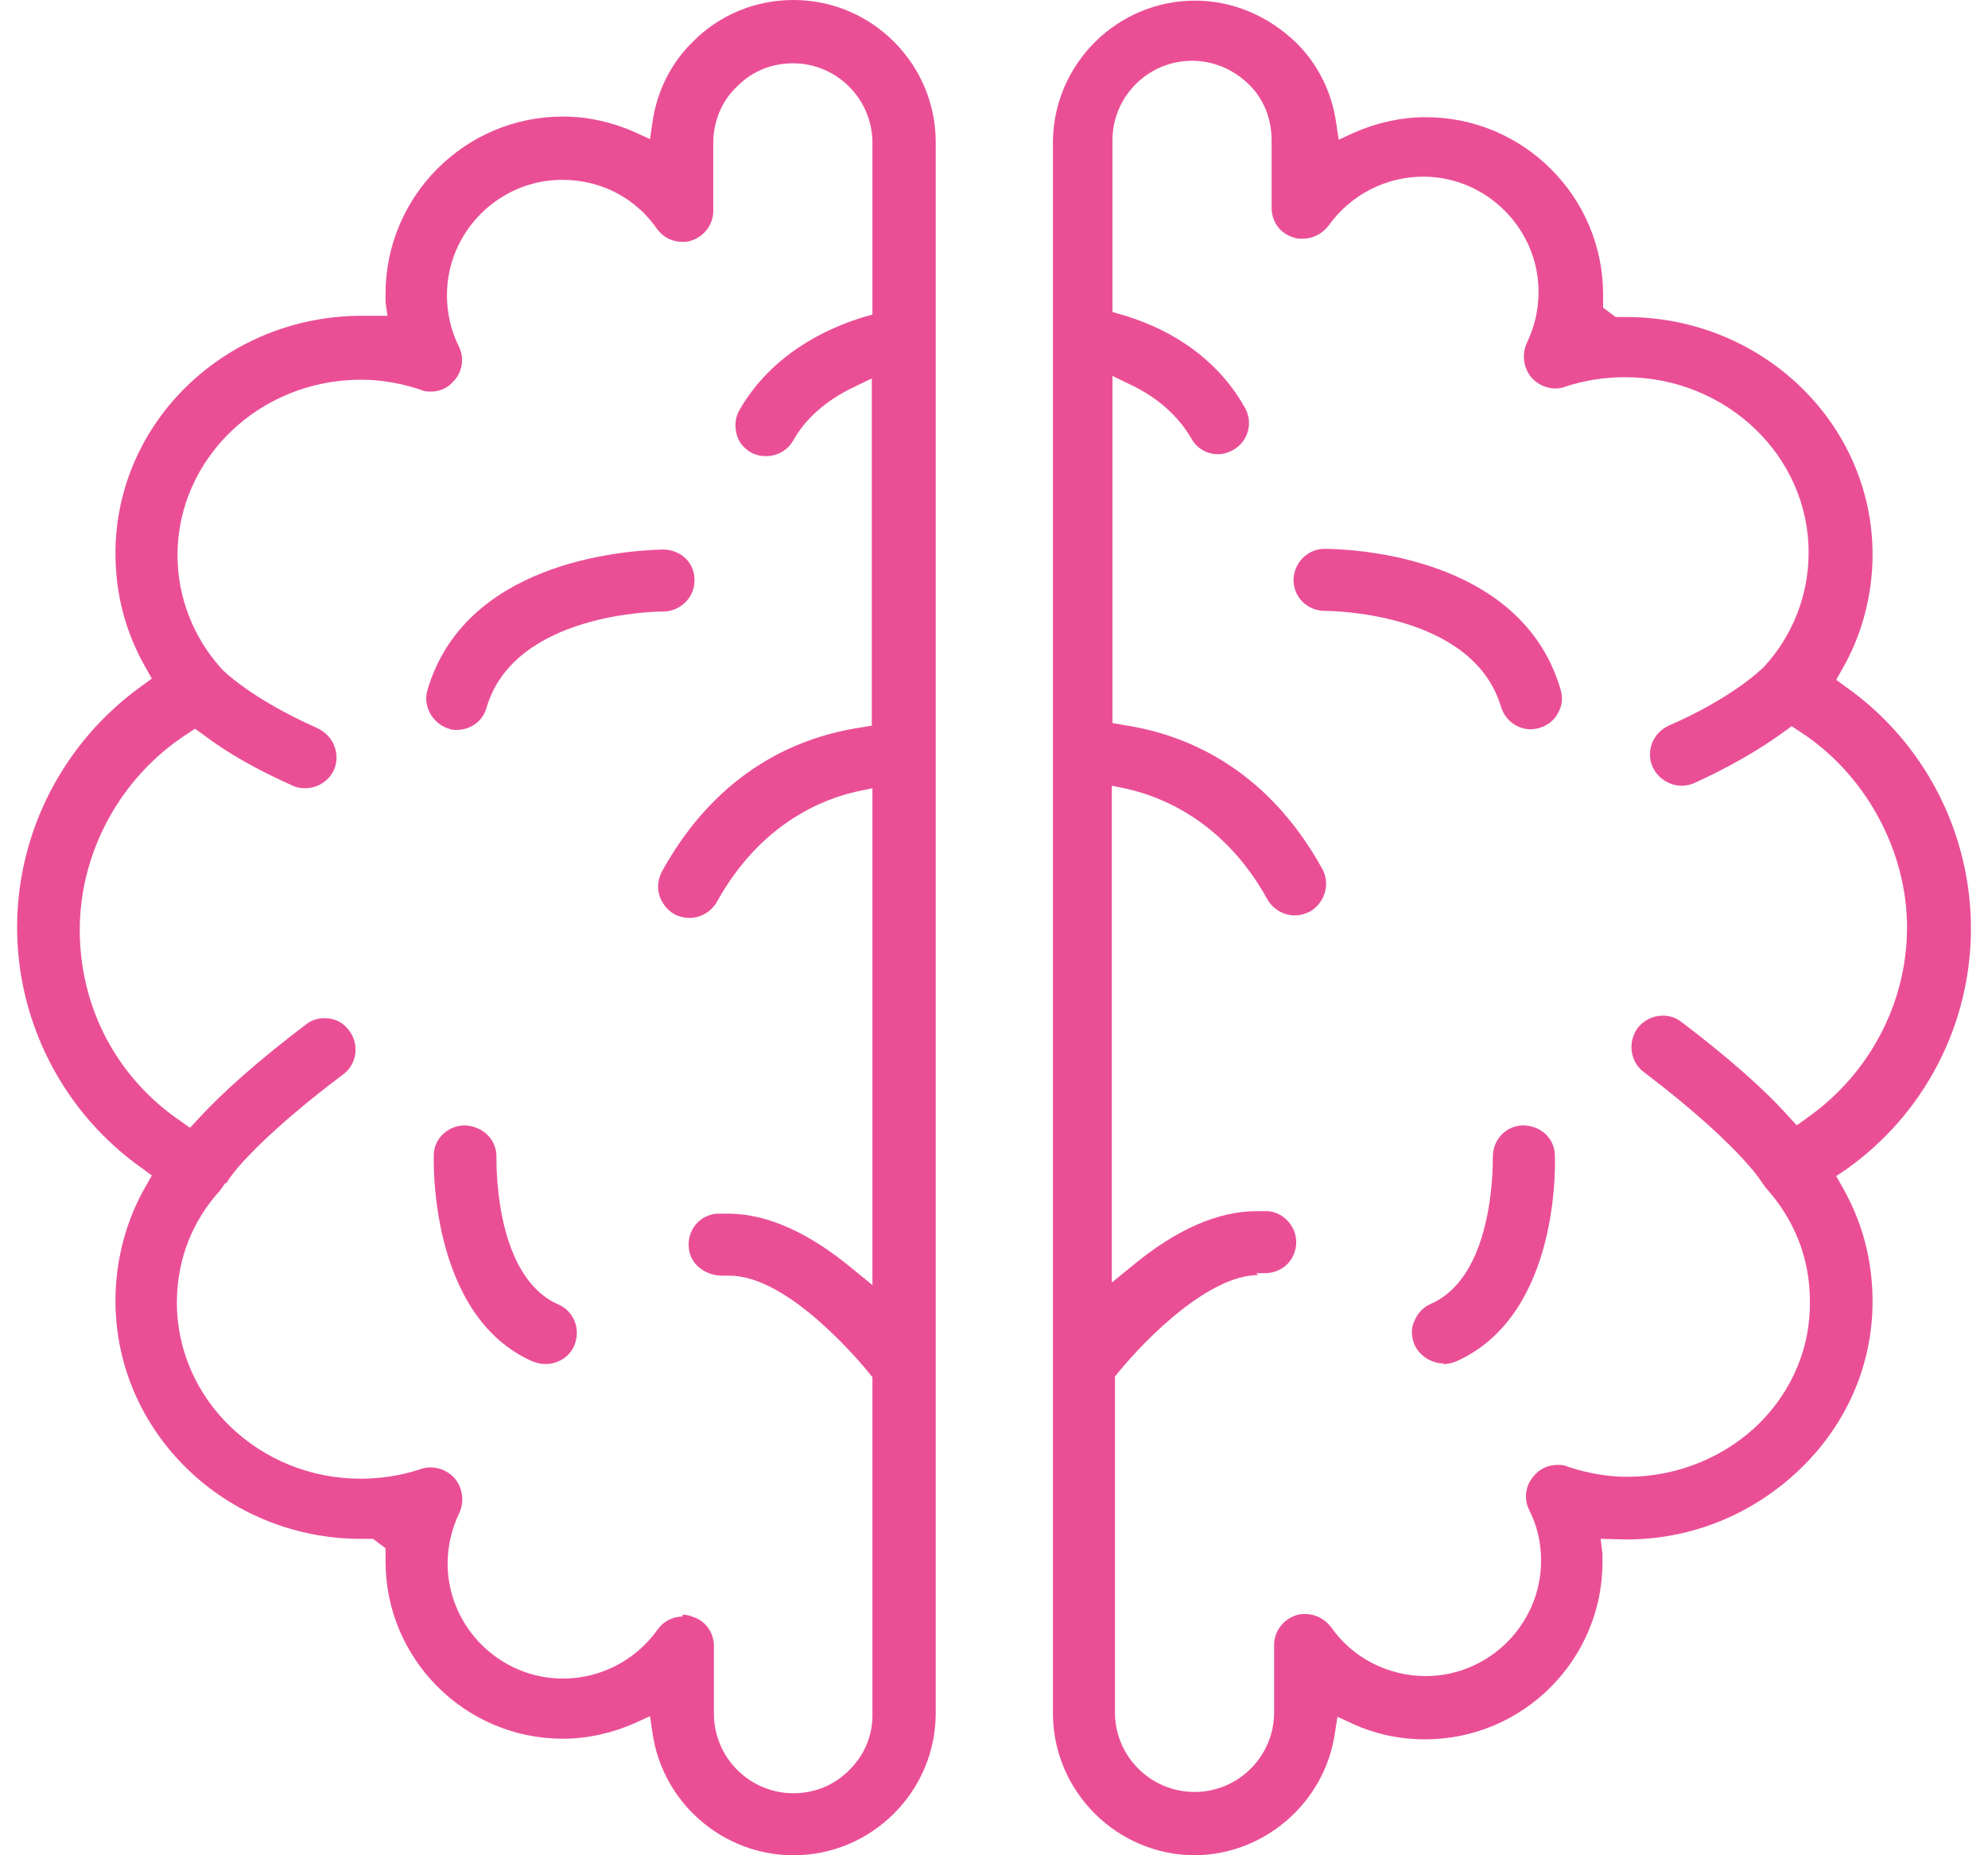 <?xml version="1.0" encoding="UTF-8"?> <svg xmlns="http://www.w3.org/2000/svg" width="75" height="70" viewBox="0 0 75 70" fill="none"><path d="M45.089 70C42.134 70 39.723 67.588 39.723 64.633V5.39C39.723 2.435 42.134 0.023 45.089 0.023C46.484 0.023 47.831 0.591 48.872 1.584C49.699 2.388 50.243 3.451 50.408 4.633L50.503 5.272L51.07 5.012C51.921 4.633 52.867 4.421 53.789 4.421C57.477 4.421 60.479 7.423 60.479 11.111V11.607L60.952 11.962H61.354C66.484 11.962 70.645 15.981 70.645 20.922C70.645 22.458 70.243 23.971 69.486 25.272L69.273 25.65L69.628 25.91C72.583 27.99 74.356 31.395 74.356 35.035C74.356 38.676 72.583 42.056 69.628 44.137L69.273 44.373L69.486 44.752C70.266 46.099 70.645 47.565 70.645 49.102C70.645 51.489 69.675 53.735 67.902 55.437C66.129 57.139 63.812 58.085 61.354 58.085L60.385 58.061L60.456 58.629C60.456 58.629 60.456 58.841 60.456 58.936C60.456 62.624 57.453 65.626 53.765 65.626C52.82 65.626 51.898 65.437 51.023 65.035L50.456 64.775L50.361 65.39C49.983 68.014 47.69 70 45.042 70H45.089ZM47.477 48.108C45.633 48.108 43.269 50.449 42.158 51.82L42.063 51.938V64.61C42.063 66.265 43.411 67.612 45.065 67.612C46.72 67.612 48.068 66.265 48.068 64.61V62.056C48.068 61.56 48.399 61.111 48.895 60.945C49.013 60.898 49.132 60.898 49.25 60.898C49.628 60.898 49.983 61.087 50.219 61.395C51.023 62.553 52.37 63.239 53.789 63.239C56.177 63.239 58.139 61.276 58.139 58.889C58.139 58.227 57.997 57.565 57.69 56.974C57.477 56.548 57.548 56.028 57.879 55.674C58.091 55.413 58.422 55.272 58.753 55.272C58.895 55.272 59.013 55.272 59.155 55.343C59.864 55.579 60.645 55.721 61.401 55.721C63.292 55.721 65.113 54.964 66.413 53.664C67.642 52.411 68.304 50.804 68.281 49.102C68.281 47.494 67.713 46.028 66.602 44.799L66.437 44.562C66.437 44.562 65.562 43.144 62.016 40.449C61.496 40.071 61.401 39.314 61.779 38.794C61.992 38.51 62.347 38.321 62.725 38.321C62.985 38.321 63.221 38.392 63.434 38.558C65.207 39.905 66.578 41.111 67.5 42.151L67.784 42.458L68.115 42.222C70.503 40.567 71.945 37.872 71.945 34.988C71.945 32.104 70.385 29.196 67.879 27.588L67.595 27.399L67.335 27.588C66.366 28.298 65.207 28.96 63.907 29.551C63.742 29.622 63.576 29.645 63.434 29.645C62.985 29.645 62.536 29.361 62.347 28.936C62.087 28.345 62.347 27.659 62.961 27.376C65.349 26.335 66.437 25.272 66.555 25.154C67.642 23.971 68.233 22.435 68.233 20.851C68.233 17.187 65.113 14.232 61.307 14.232C60.55 14.232 59.77 14.35 59.061 14.586C58.943 14.633 58.801 14.657 58.682 14.657C58.352 14.657 58.02 14.515 57.784 14.255C57.477 13.9 57.406 13.38 57.595 12.955C57.902 12.317 58.044 11.678 58.044 11.016C58.044 8.629 56.082 6.666 53.694 6.666C52.276 6.666 50.952 7.352 50.124 8.51C49.888 8.818 49.533 9.007 49.155 9.007C49.037 9.007 48.919 9.007 48.801 8.96C48.304 8.818 47.973 8.369 47.973 7.848V5.295C47.973 4.468 47.666 3.711 47.099 3.168C46.508 2.6 45.751 2.293 44.971 2.293C43.316 2.293 41.968 3.64 41.968 5.295V11.773L42.3 11.867C43.765 12.293 45.751 13.239 46.957 15.366C47.288 15.934 47.099 16.643 46.531 16.974C46.366 17.068 46.153 17.139 45.964 17.139C45.538 17.139 45.16 16.927 44.947 16.548C44.451 15.697 43.694 15.012 42.654 14.515L41.968 14.184V27.281L42.37 27.352C44.616 27.683 47.737 28.889 49.888 32.789C50.196 33.357 49.983 34.066 49.415 34.397C49.226 34.492 49.037 34.539 48.848 34.539C48.422 34.539 48.02 34.302 47.808 33.924C46.177 30.969 43.789 30.047 42.512 29.763L41.945 29.645V48.392L42.725 47.754C44.38 46.383 45.964 45.697 47.406 45.697C47.548 45.697 47.69 45.697 47.855 45.697C48.493 45.768 48.966 46.359 48.895 46.997C48.824 47.612 48.328 48.038 47.713 48.038H47.382L47.477 48.108Z" fill="#EA4F96"></path><path d="M57.761 27.517C57.24 27.517 56.791 27.186 56.626 26.666C55.562 23.097 50.219 23.049 49.983 23.049C49.321 23.049 48.801 22.529 48.801 21.891C48.801 21.253 49.321 20.709 49.959 20.709C50.716 20.709 57.359 20.851 58.872 26.005C58.966 26.312 58.943 26.619 58.777 26.903C58.635 27.186 58.375 27.376 58.068 27.47C57.95 27.494 57.855 27.517 57.737 27.517H57.761Z" fill="#EA4F96"></path><path d="M54.451 51.442C54.002 51.442 53.553 51.158 53.363 50.733C53.245 50.449 53.221 50.118 53.363 49.834C53.481 49.551 53.694 49.314 53.978 49.196C56.318 48.179 56.318 44.137 56.318 43.688C56.318 43.357 56.413 43.073 56.626 42.837C56.839 42.6 57.122 42.482 57.429 42.459C58.115 42.459 58.635 42.931 58.659 43.57C58.659 43.641 58.943 49.598 54.924 51.371C54.758 51.442 54.593 51.466 54.451 51.466V51.442Z" fill="#EA4F96"></path><path d="M29.935 70C27.264 70 24.994 68.014 24.616 65.39L24.522 64.752L23.954 65.012C23.103 65.39 22.157 65.603 21.235 65.603C17.548 65.603 14.545 62.6 14.545 58.913V58.416L14.072 58.062H13.623C8.517 58.062 4.356 54.043 4.356 49.078C4.356 47.541 4.758 46.028 5.515 44.728L5.727 44.35L5.373 44.09C2.418 42.01 0.645 38.605 0.645 34.988C0.645 31.371 2.418 27.967 5.373 25.863L5.727 25.603L5.515 25.225C4.734 23.877 4.356 22.411 4.356 20.875C4.356 15.934 8.517 11.915 13.647 11.915H14.616L14.545 11.395C14.545 11.277 14.545 11.182 14.545 11.088C14.545 7.4 17.548 4.397 21.235 4.397C22.181 4.397 23.103 4.61 23.954 4.988L24.522 5.248L24.616 4.61C24.782 3.452 25.302 2.388 26.153 1.56C27.169 0.544 28.517 0 29.935 0C32.89 0 35.302 2.411 35.302 5.366V64.634C35.302 67.589 32.89 70 29.935 70ZM25.751 60.922C25.751 60.922 25.964 60.922 26.105 60.993C26.602 61.135 26.933 61.584 26.933 62.104V64.657C26.933 66.312 28.28 67.66 29.935 67.66C30.739 67.66 31.496 67.352 32.063 66.761C32.63 66.194 32.938 65.437 32.914 64.634V51.962L32.819 51.844C32.512 51.466 29.77 48.132 27.524 48.132H27.264C26.555 48.132 26.035 47.66 25.987 47.092C25.916 46.43 26.366 45.863 27.027 45.792C27.169 45.792 27.335 45.792 27.477 45.792C28.895 45.792 30.479 46.477 32.134 47.849L32.914 48.487V29.74L32.347 29.858C31.07 30.142 28.706 31.04 27.051 34.019C26.838 34.397 26.436 34.634 26.011 34.634C25.822 34.634 25.609 34.586 25.444 34.492C25.183 34.35 24.971 34.09 24.876 33.782C24.782 33.475 24.829 33.168 24.971 32.884C27.122 28.983 30.243 27.778 32.489 27.447L32.89 27.376V14.279L32.205 14.61C31.165 15.106 30.384 15.792 29.912 16.643C29.699 16.998 29.321 17.21 28.895 17.21C28.682 17.21 28.493 17.163 28.328 17.069C28.044 16.903 27.855 16.667 27.784 16.359C27.713 16.052 27.737 15.745 27.902 15.461C29.108 13.381 31.117 12.411 32.583 11.962L32.914 11.868V5.39C32.914 3.735 31.567 2.388 29.912 2.388C29.108 2.388 28.351 2.695 27.784 3.286C27.217 3.83 26.909 4.586 26.909 5.414V7.967C26.909 8.463 26.578 8.913 26.082 9.078C25.964 9.125 25.846 9.125 25.727 9.125C25.349 9.125 24.994 8.936 24.782 8.629C23.954 7.447 22.654 6.785 21.212 6.785C18.824 6.785 16.862 8.747 16.862 11.135C16.862 11.797 17.004 12.459 17.311 13.073C17.524 13.499 17.453 14.019 17.122 14.373C16.909 14.634 16.578 14.775 16.271 14.775C16.129 14.775 16.011 14.775 15.869 14.704C15.16 14.468 14.38 14.326 13.623 14.326C9.793 14.326 6.697 17.305 6.697 20.946C6.697 22.53 7.288 24.043 8.351 25.225C8.399 25.296 9.51 26.383 11.968 27.47C12.252 27.612 12.489 27.825 12.607 28.132C12.725 28.416 12.725 28.747 12.607 29.031C12.418 29.456 11.992 29.74 11.519 29.74C11.33 29.74 11.188 29.716 11.046 29.645C9.77 29.078 8.611 28.44 7.619 27.683L7.358 27.494L7.075 27.683C4.569 29.291 3.009 32.128 3.009 35.083C3.009 38.038 4.427 40.686 6.838 42.317L7.169 42.553L7.453 42.246C8.399 41.206 9.77 40 11.543 38.653C11.756 38.487 11.992 38.416 12.252 38.416C12.63 38.416 12.961 38.582 13.174 38.889C13.576 39.409 13.458 40.166 12.938 40.544C10.266 42.553 8.848 44.066 8.517 44.681V44.61L8.304 44.917C7.264 46.052 6.673 47.518 6.673 49.149C6.673 52.813 9.793 55.792 13.6 55.792C14.356 55.792 15.136 55.674 15.845 55.437C15.964 55.39 16.105 55.366 16.247 55.366C16.578 55.366 16.909 55.508 17.146 55.768C17.453 56.123 17.524 56.643 17.335 57.069C17.051 57.66 16.886 58.322 16.886 58.983C16.886 61.371 18.848 63.333 21.235 63.333C22.654 63.333 23.978 62.648 24.805 61.489C25.018 61.182 25.373 60.993 25.751 60.993V60.922Z" fill="#EA4F96"></path><path d="M17.264 27.541C17.122 27.541 17.027 27.541 16.933 27.494C16.318 27.305 15.94 26.643 16.129 26.028C17.524 21.3 23.268 20.78 24.994 20.733C25.703 20.733 26.224 21.253 26.2 21.915C26.2 22.553 25.656 23.073 25.018 23.073C24.782 23.073 19.391 23.121 18.351 26.714C18.209 27.21 17.76 27.541 17.216 27.541H17.264Z" fill="#EA4F96"></path><path d="M20.597 51.466C20.455 51.466 20.29 51.442 20.101 51.371C16.152 49.645 16.365 43.664 16.365 43.593C16.365 42.955 16.909 42.459 17.547 42.459C18.256 42.506 18.753 43.026 18.729 43.688C18.729 44.161 18.729 48.203 21.07 49.22C21.661 49.48 21.921 50.165 21.661 50.78C21.472 51.206 21.046 51.466 20.573 51.466H20.597Z" fill="#EA4F96"></path></svg> 